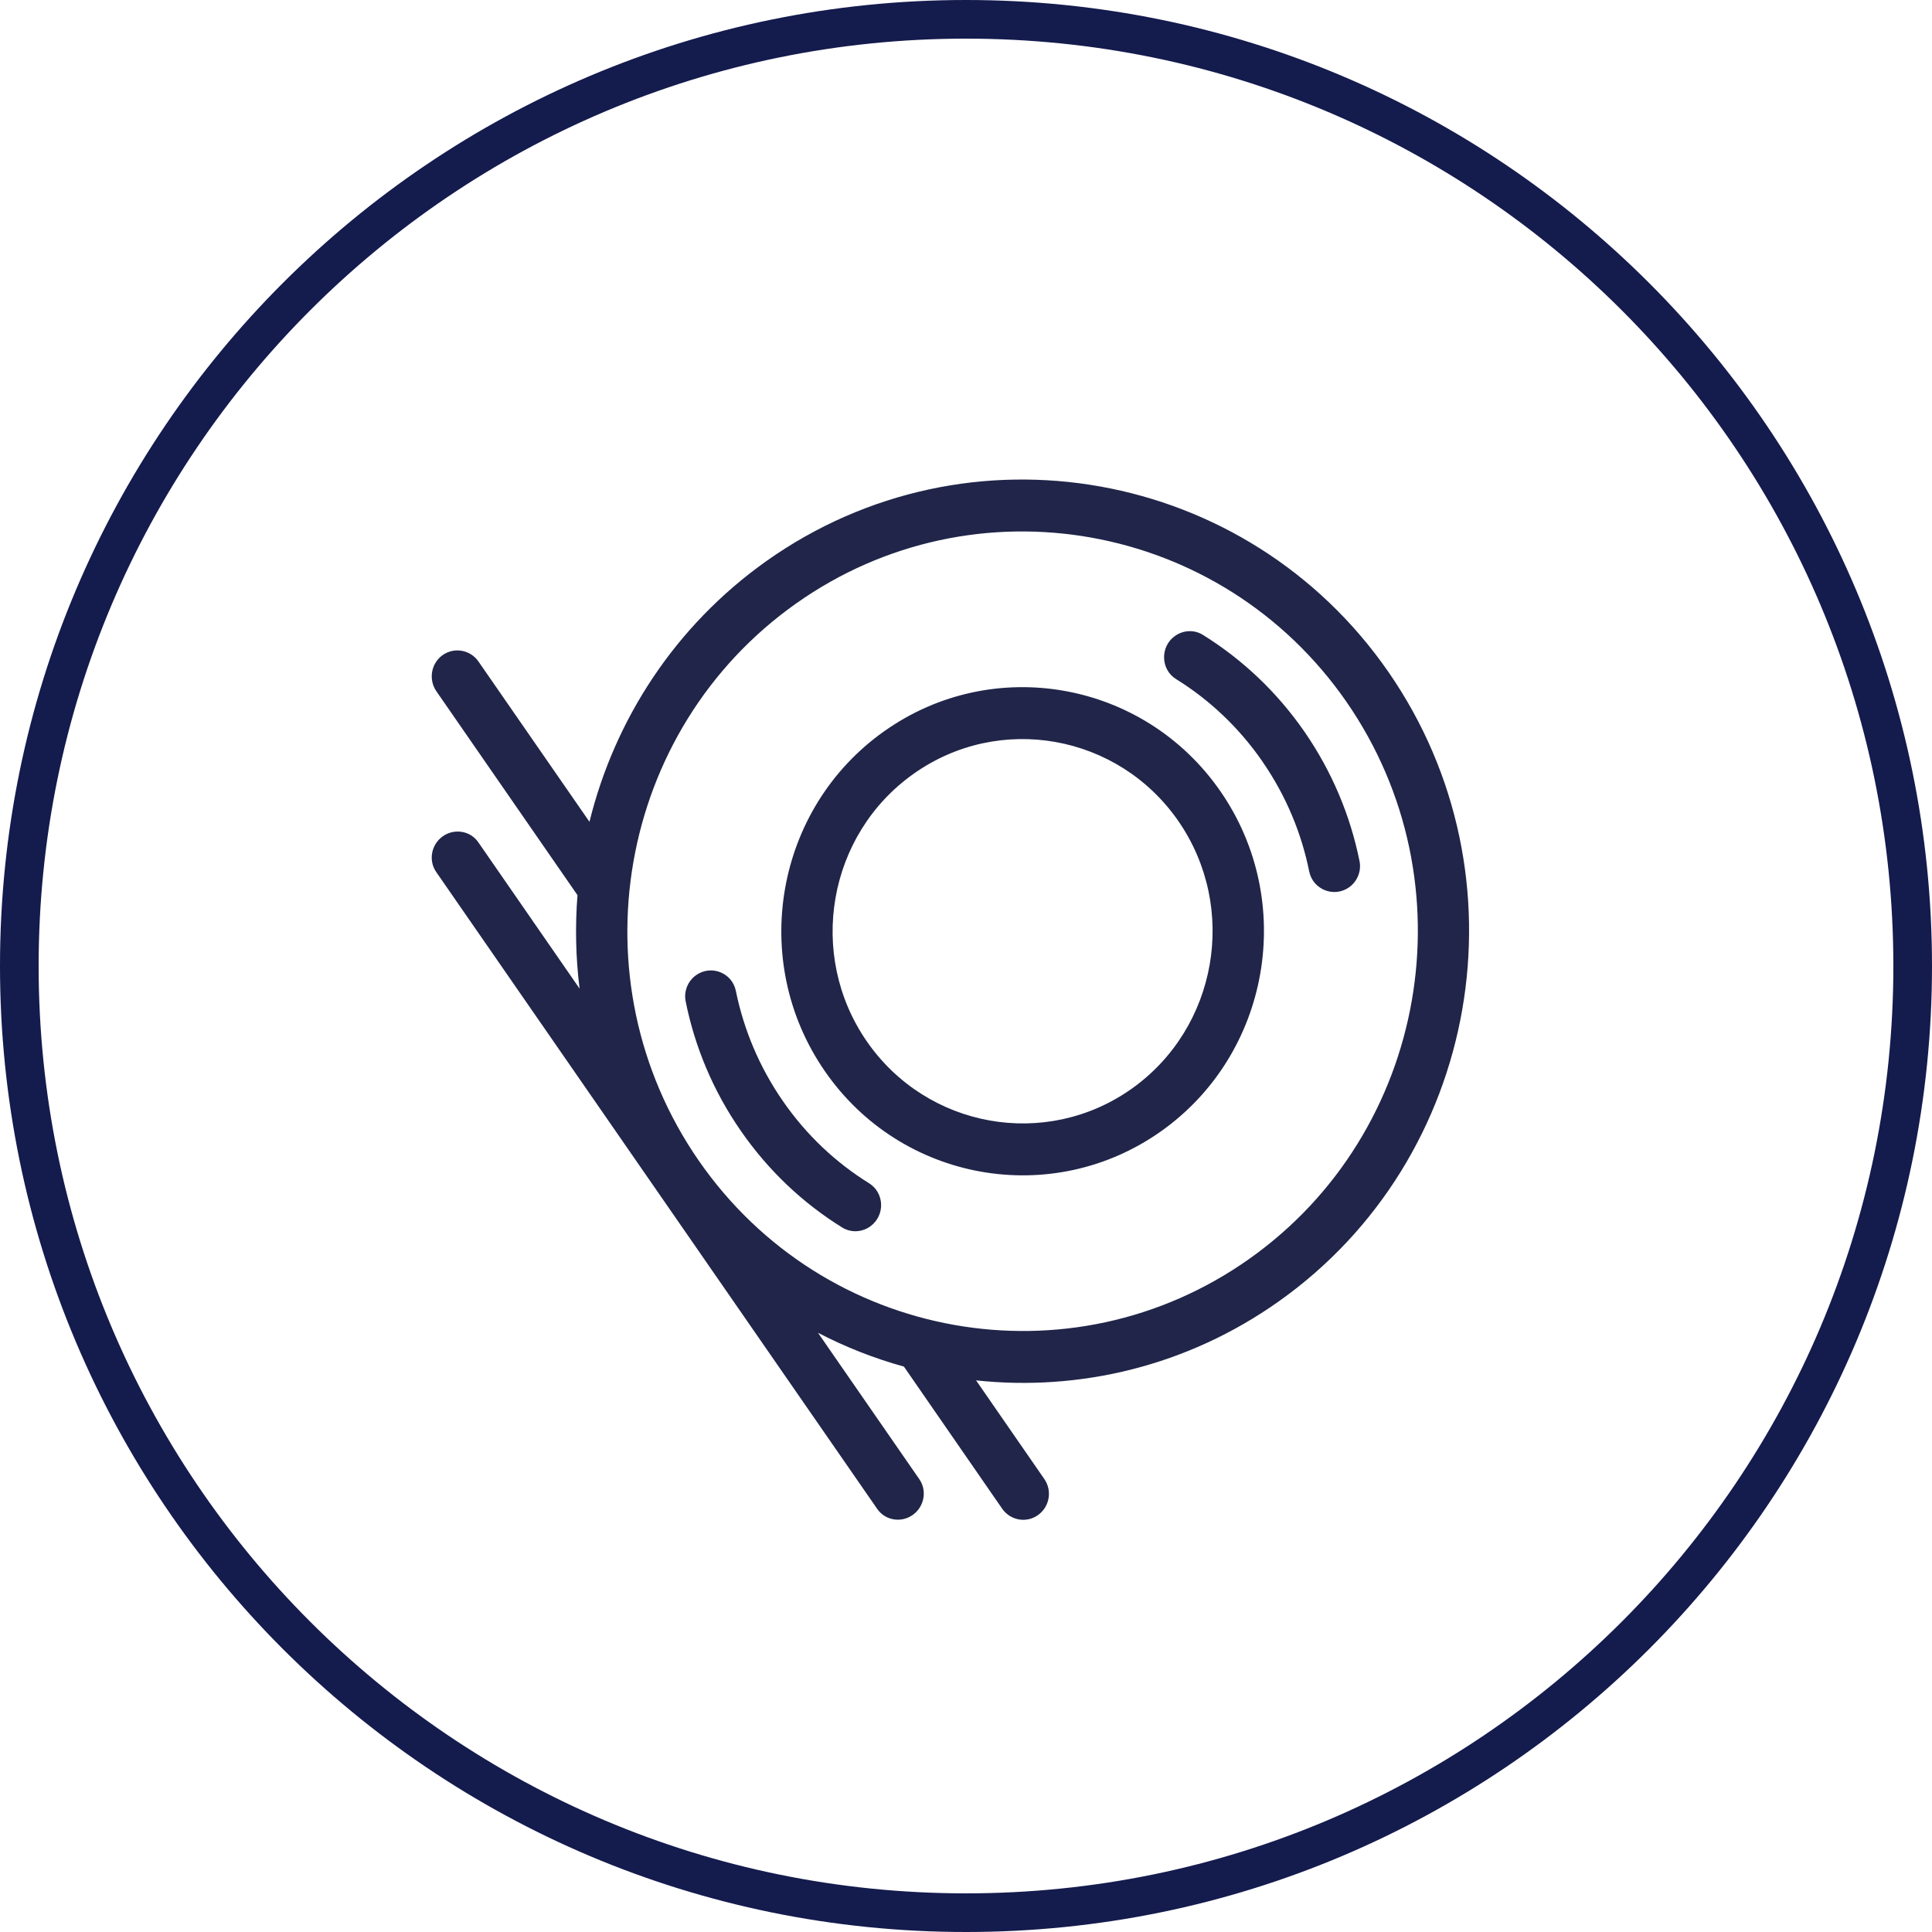 <svg xmlns="http://www.w3.org/2000/svg" xmlns:xlink="http://www.w3.org/1999/xlink" width="100" zoomAndPan="magnify" viewBox="0 0 75 75" height="100" preserveAspectRatio="xMidYMid meet" version="1.0"><defs><clipPath id="ab5e5fdbdc"><path d="M 37.5 0 C 16.789 0 0 16.789 0 37.5 C 0 58.211 16.789 75 37.5 75 C 58.211 75 75 58.211 75 37.5 C 75 16.789 58.211 0 37.5 0 Z M 37.5 0 " clip-rule="nonzero"/></clipPath><clipPath id="92ead12be6"><path d="M 16.754 18 L 58 18 L 58 58.996 L 16.754 58.996 Z M 16.754 18 " clip-rule="nonzero"/></clipPath></defs><g clip-path="url(#ab5e5fdbdc)"><path stroke-linecap="butt" transform="matrix(0.75, 0, 0, 0.75, 0, -0)" fill="none" stroke-linejoin="miter" d="M 50 0 C 22.385 0 -0 22.385 -0 50 C -0 77.615 22.385 100 50 100 C 77.615 100 100 77.615 100 50 C 100 22.385 77.615 0 50 0 Z M 50 0 " stroke="#141b4d" stroke-width="4" stroke-opacity="1" stroke-miterlimit="4"/></g><g clip-path="url(#92ead12be6)"><path fill="#202549" d="M 53.902 26.09 C 48.418 18.168 37.582 16.234 29.75 21.781 C 26.195 24.305 23.859 27.941 22.883 31.902 L 18.574 25.68 C 18.258 25.223 17.637 25.113 17.184 25.43 C 16.734 25.75 16.625 26.379 16.941 26.836 L 22.418 34.75 C 22.324 35.953 22.348 37.172 22.5 38.379 L 18.566 32.695 C 18.258 32.25 17.641 32.148 17.188 32.465 C 16.738 32.785 16.625 33.406 16.934 33.852 L 34.055 58.578 C 34.363 59.023 34.98 59.129 35.434 58.809 C 35.883 58.488 35.996 57.867 35.688 57.422 L 31.754 51.738 C 32.82 52.293 33.941 52.734 35.09 53.051 L 38.906 58.57 C 39.223 59.023 39.844 59.137 40.293 58.816 C 40.746 58.496 40.855 57.867 40.539 57.414 L 37.891 53.586 C 41.906 54.016 46.086 53.039 49.641 50.52 C 57.473 44.973 59.383 34.012 53.902 26.09 Z M 48.5 48.867 C 41.566 53.777 31.98 52.066 27.125 45.055 C 22.27 38.043 23.961 28.344 30.895 23.434 C 37.824 18.523 47.414 20.234 52.27 27.246 C 57.125 34.258 55.434 43.957 48.5 48.867 Z M 48.5 48.867 " fill-opacity="1" fill-rule="nonzero"/></g><path fill="#202549" d="M 32.023 41.586 C 29.059 37.305 30.09 31.383 34.324 28.387 C 38.555 25.387 44.41 26.434 47.375 30.715 C 50.34 34.996 49.305 40.918 45.074 43.914 C 40.84 46.914 34.984 45.871 32.023 41.586 Z M 45.742 31.871 C 43.406 28.5 38.797 27.676 35.465 30.039 C 32.133 32.398 31.32 37.062 33.652 40.43 C 35.988 43.801 40.598 44.625 43.93 42.266 C 47.262 39.902 48.074 35.242 45.742 31.871 Z M 45.742 31.871 " fill-opacity="1" fill-rule="nonzero"/><path fill="#202549" d="M 49.004 29.559 C 49.922 30.883 50.523 32.34 50.824 33.832 C 50.969 34.535 51.785 34.859 52.371 34.445 C 52.691 34.219 52.855 33.816 52.777 33.43 C 52.422 31.672 51.715 29.961 50.637 28.402 C 49.555 26.84 48.207 25.586 46.695 24.645 C 46.363 24.438 45.938 24.457 45.613 24.688 C 45.031 25.098 45.051 25.988 45.656 26.363 C 46.941 27.16 48.086 28.23 49.004 29.555 Z M 49.004 29.559 " fill-opacity="1" fill-rule="nonzero"/><path fill="#202549" d="M 30.391 42.742 C 31.305 44.066 32.453 45.137 33.738 45.934 C 34.344 46.312 34.363 47.199 33.777 47.613 C 33.457 47.84 33.031 47.859 32.695 47.652 C 31.184 46.715 29.836 45.457 28.758 43.898 C 27.676 42.34 26.969 40.625 26.617 38.871 C 26.539 38.48 26.703 38.082 27.023 37.855 C 27.609 37.441 28.426 37.762 28.566 38.469 C 28.871 39.961 29.473 41.418 30.391 42.742 Z M 30.391 42.742 " fill-opacity="1" fill-rule="nonzero"/></svg>